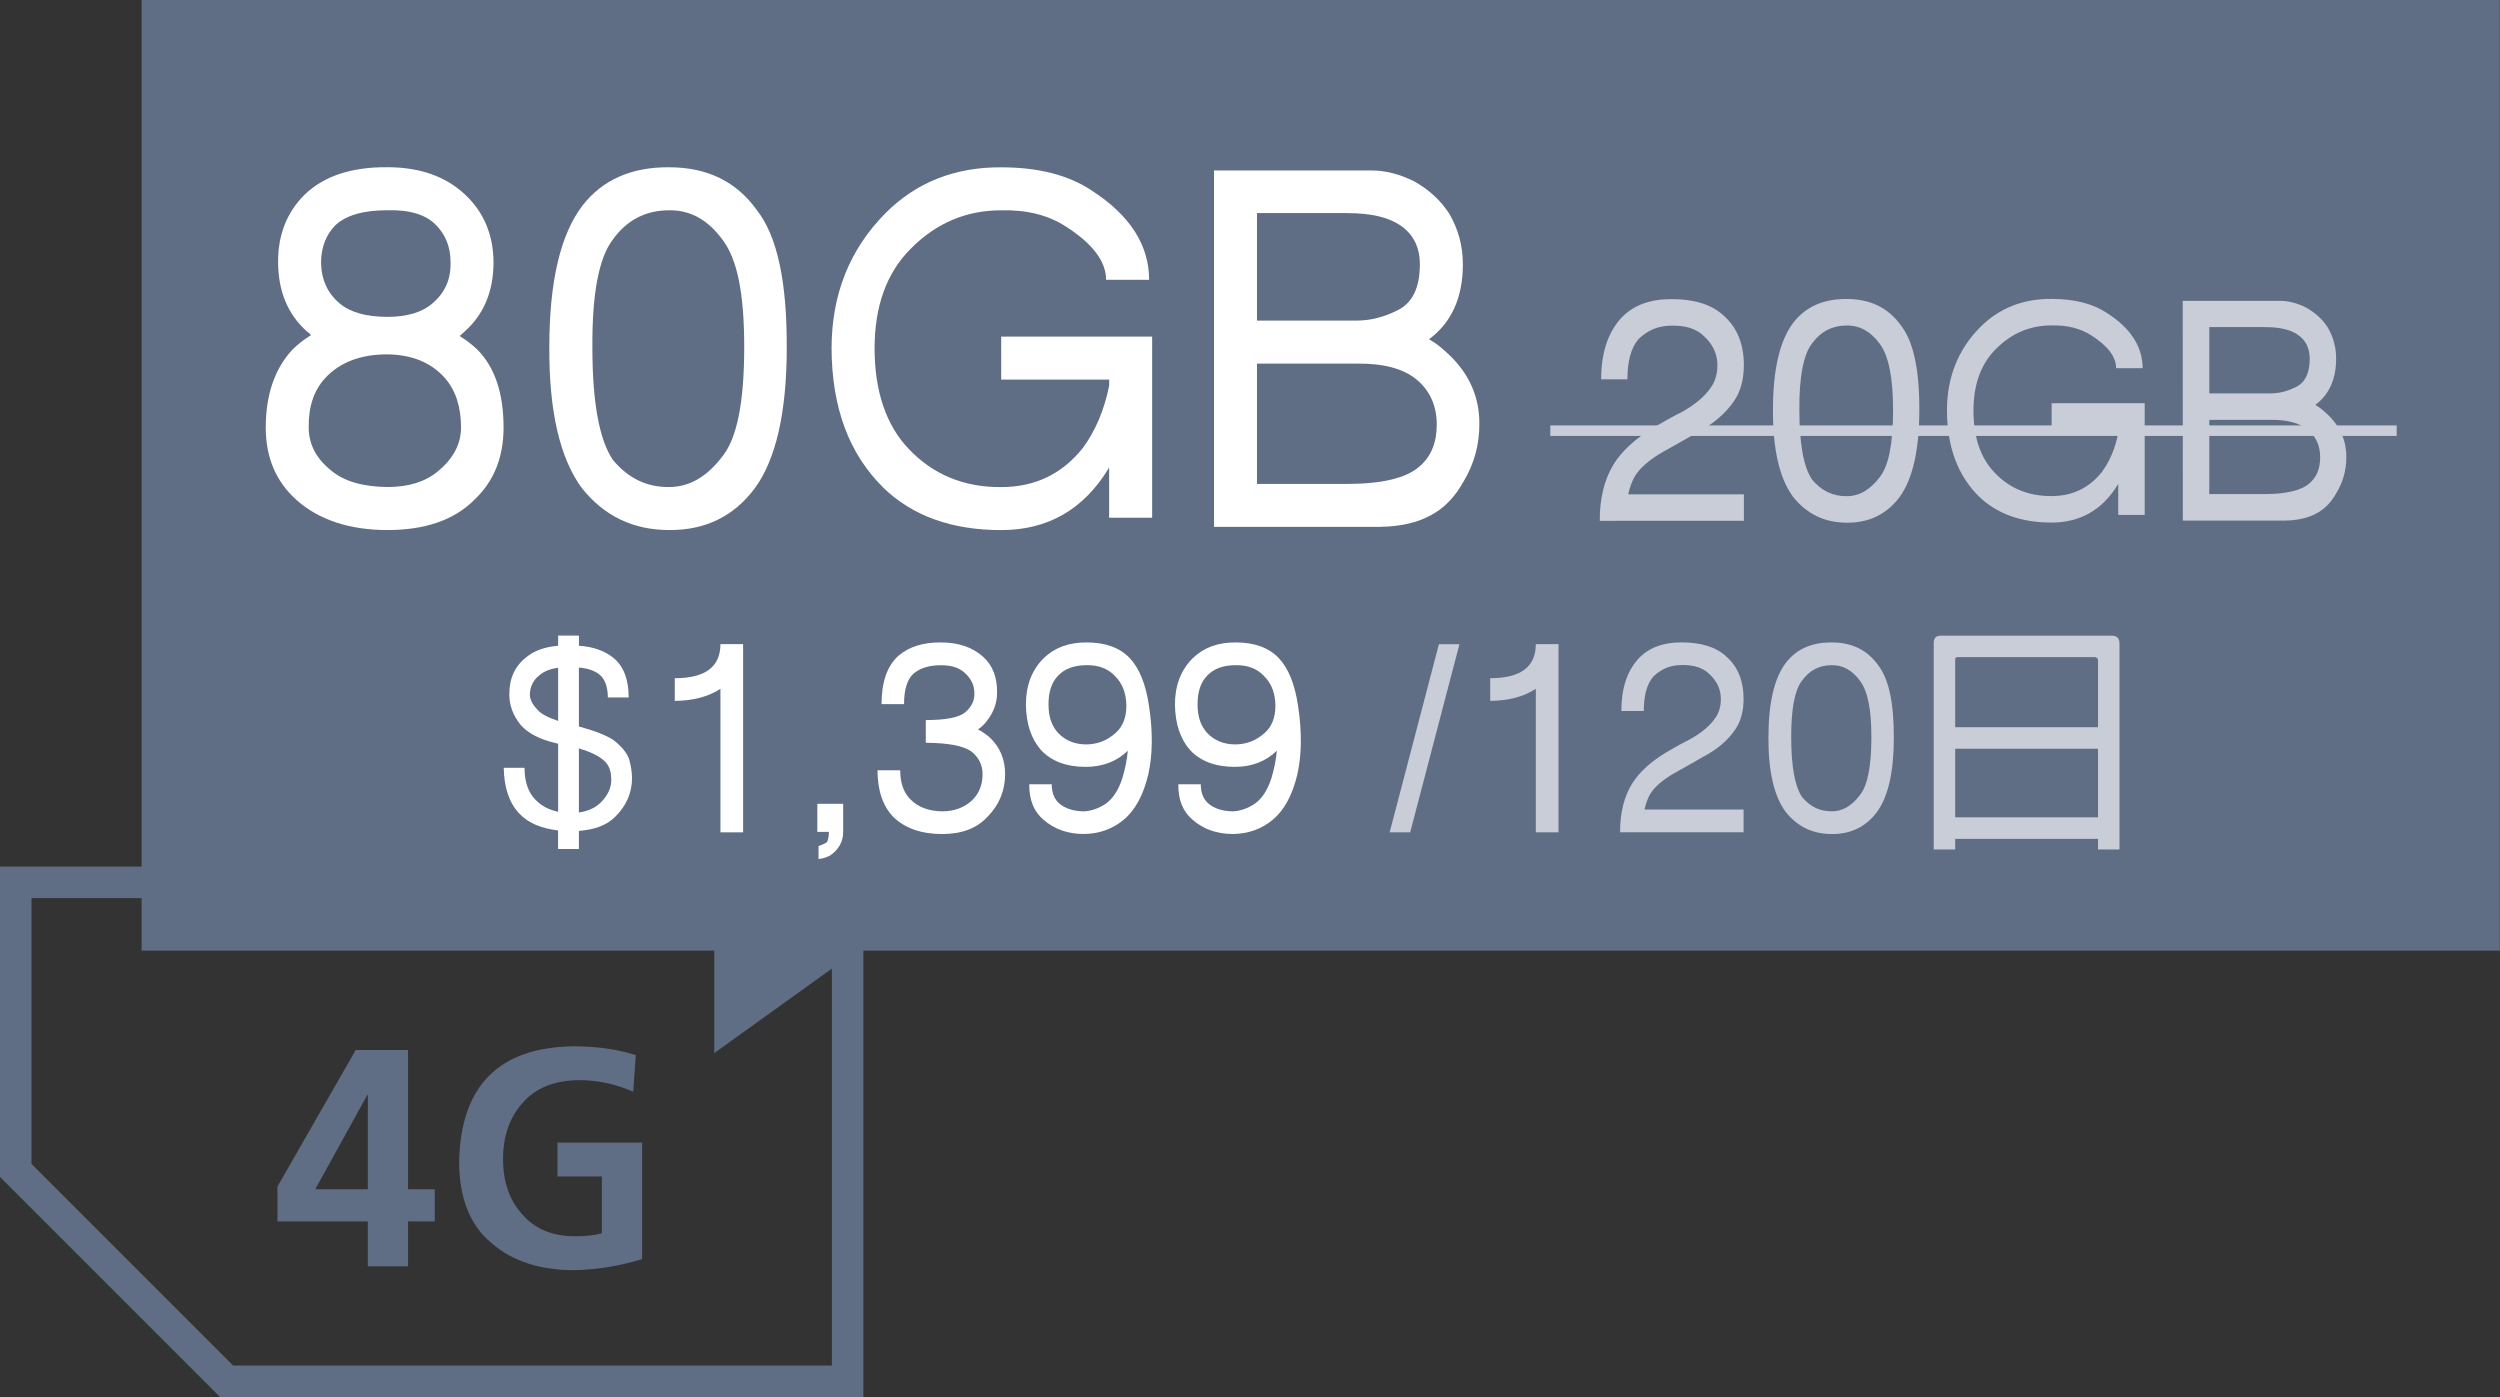 <?xml version="1.0" encoding="UTF-8"?>
<svg id="_圖層_1" data-name="圖層 1" xmlns="http://www.w3.org/2000/svg" viewBox="0 0 476 266">
  <rect x="0" y="0" width="476" height="266" fill="#333333" stroke="none"/>
  <g>
    <path d="m52.83,225.92l14.9-26h9.96v26.52h5.09v6.11h-5.09v8.56h-7.66v-8.56h-17.21v-6.63Zm17.21.52v-17.93h-.12l-9.9,17.93h10.01Z" style="fill: #5f6e84; stroke-width: 0px;"/>
    <path d="m120.56,207.86c-3.35-1.47-6.79-2.2-10.31-2.2-4.64.04-8.21,1.46-10.7,4.28-2.51,2.79-3.77,6.36-3.77,10.7s1.2,7.82,3.6,10.5c2.36,2.79,5.69,4.21,9.97,4.25,2.16,0,3.91-.19,5.25-.58v-10.81h-8.46v-6.45h16.12v22.18c-4.27,1.31-8.57,2.02-12.91,2.11-6.58,0-11.83-1.72-15.76-5.16-4.08-3.34-6.14-8.49-6.17-15.45.28-14.53,7.59-21.87,21.93-22.02,4.49.04,8.39.6,11.71,1.69l-.5,6.96Z" style="fill: #5f6e84; stroke-width: 0px;"/>
  </g>
  <path d="m158.39,171v89H44.39L6,221.61v-50.61h152.39m6-6H0v59.1l41.9,41.9h122.49v-101h0Z" style="fill: #5f6e84; stroke-width: 0px;"/>
  <polygon points="136 161 136 200.5 179.55 169.23 136 161" style="fill: #5f6e84; fill-rule: evenodd; stroke-width: 0px;"/>
  <rect x="26.96" width="449" height="181" style="fill: #5f6e84; stroke-width: 0px;"/>
  <g>
    <g>
      <path d="m98.95,154.98c-1.96-2.02-2.97-4.95-3.04-8.79h3.96c0,2.67.71,4.71,2.12,6.12,1.1,1.13,2.53,1.89,4.28,2.25v-12.93c-.12-.06-.28-.11-.46-.14-3.04-.71-5.26-1.86-6.67-3.45-1.47-1.84-2.19-3.79-2.16-5.84-.03-3.04,1.07-5.41,3.31-7.13,1.47-1.2,3.46-1.9,5.98-2.12v-1.93h3.96v1.93c2.73.18,4.94.97,6.62,2.35,1.9,1.59,2.85,4.09,2.85,7.5h-3.96c-.03-2.08-.57-3.54-1.61-4.37-.92-.74-2.22-1.18-3.91-1.33v11.22c3.04.83,5.23,1.69,6.58,2.58,1.47,1.13,2.45,2.3,2.94,3.5.37,1.23.57,2.45.6,3.68,0,2.85-1.07,5.34-3.22,7.45-1.56,1.56-3.86,2.45-6.9,2.67v3.45h-3.96v-3.54c-3.22-.37-5.66-1.41-7.31-3.13Zm1.93-22.77c0,.92.48,1.89,1.43,2.9.64.77,1.96,1.49,3.96,2.16v-10.12c-1.5.18-2.71.67-3.63,1.47-1.13.92-1.72,2.12-1.75,3.59Zm15.5,16.15c0-1.53-.44-2.7-1.33-3.5-1.01-.92-2.56-1.69-4.65-2.3-.03-.06-.09-.08-.18-.05v12.19c1.75-.25,3.14-.89,4.19-1.93,1.35-1.35,2.01-2.82,1.98-4.42Z" style="fill: #fff; stroke-width: 0px;"/>
      <path d="m128.48,129.13c5.8,0,8.69-2.16,8.69-6.49h4.32v35.83h-4.32v-27.32c-2.3,1.5-5.2,2.27-8.69,2.3v-4.32Z" style="fill: #fff; stroke-width: 0px;"/>
      <path d="m160.54,153.05v5.34c0,1.01-.23,1.89-.69,2.62-.49.83-1.15,1.49-1.98,1.98-.86.37-1.53.55-2.02.55v-2.44c.61-.21,1.12-.45,1.52-.69.28-.28.43-.95.46-2.02h-2.21v-5.34h4.92Z" style="fill: #fff; stroke-width: 0px;"/>
      <path d="m167.85,134.05c0-4.2,1.07-7.27,3.22-9.2,2.02-1.72,4.71-2.56,8.05-2.53,3.37,0,6.07.92,8.1,2.76,1.81,1.66,2.68,3.94,2.62,6.85,0,2.12-.8,4.08-2.39,5.89-.37.4-.78.75-1.24,1.06.71.37,1.41.84,2.12,1.43,2.02,1.84,3.04,4.2,3.04,7.08,0,3.16-1.12,5.87-3.36,8.14-2.02,2.18-4.89,3.27-8.6,3.27-3.96,0-7.05-1.07-9.29-3.22-2.02-2.08-3.04-5.06-3.04-8.92h4.32c0,2.39.64,4.23,1.93,5.52,1.47,1.5,3.5,2.27,6.07,2.3,2.3,0,4.22-.72,5.75-2.16,1.29-1.29,1.93-2.93,1.93-4.92,0-1.72-.69-3.14-2.07-4.28-1.5-1.1-4.42-1.67-8.74-1.7v-4.32c3.93,0,6.46-.52,7.59-1.56,1.17-1.01,1.72-2.21,1.66-3.59,0-1.38-.55-2.61-1.66-3.68-1.1-1.1-2.68-1.64-4.74-1.61-2.21,0-3.94.54-5.2,1.61-1.2,1.1-1.79,3.04-1.79,5.8h-4.28Z" style="fill: #fff; stroke-width: 0px;"/>
      <path d="m215.1,125.31c1.84,1.93,3.07,4.98,3.68,9.15.74,4.91.69,9.23-.14,12.97-.95,3.99-2.53,6.88-4.74,8.69-2.12,1.75-4.63,2.64-7.54,2.67-3.04,0-5.6-.9-7.68-2.71-1.84-1.56-2.75-3.82-2.71-6.76h4.28c0,1.66.51,2.9,1.52,3.73,1.1.92,2.64,1.4,4.6,1.43,1.38-.06,2.76-.54,4.14-1.43,1.38-.98,2.44-2.59,3.17-4.83.55-1.81.9-3.57,1.06-5.29-2.12,2.05-4.78,3.08-8,3.08-3.68,0-6.52-1.06-8.51-3.17-1.87-2.12-2.84-5-2.9-8.65,0-3.68,1.13-6.64,3.4-8.88,2.08-2.02,4.81-3.02,8.19-2.99,3.56,0,6.29,1,8.19,2.99Zm-2.85,3.36c-1.32-1.38-3.1-2.05-5.34-2.02-2.42,0-4.26.69-5.52,2.07-1.2,1.29-1.78,3.11-1.75,5.47,0,2.3.63,4.11,1.89,5.43,1.35,1.38,3.08,2.09,5.2,2.12,2.21,0,4.12-.75,5.75-2.25,1.29-1.17,1.95-2.84,1.98-5.01,0-2.45-.74-4.39-2.21-5.8Z" style="fill: #fff; stroke-width: 0px;"/>
      <path d="m243.48,125.31c1.84,1.93,3.07,4.98,3.68,9.15.74,4.91.69,9.23-.14,12.97-.95,3.99-2.53,6.88-4.74,8.69-2.12,1.75-4.63,2.64-7.54,2.67-3.04,0-5.6-.9-7.68-2.71-1.84-1.56-2.75-3.82-2.71-6.76h4.28c0,1.66.51,2.9,1.52,3.73,1.1.92,2.64,1.4,4.6,1.43,1.38-.06,2.76-.54,4.14-1.43,1.38-.98,2.44-2.59,3.17-4.83.55-1.81.9-3.57,1.06-5.29-2.12,2.05-4.78,3.08-8,3.08-3.68,0-6.52-1.06-8.51-3.17-1.87-2.12-2.84-5-2.9-8.65,0-3.68,1.13-6.64,3.4-8.88,2.08-2.02,4.81-3.02,8.19-2.99,3.56,0,6.29,1,8.19,2.99Zm-2.85,3.36c-1.32-1.38-3.1-2.05-5.34-2.02-2.42,0-4.26.69-5.52,2.07-1.2,1.29-1.78,3.11-1.75,5.47,0,2.3.63,4.11,1.89,5.43,1.35,1.38,3.08,2.09,5.2,2.12,2.21,0,4.12-.75,5.75-2.25,1.29-1.17,1.95-2.84,1.98-5.01,0-2.45-.74-4.39-2.21-5.8Z" style="fill: #fff; stroke-width: 0px;"/>
      <path d="m264.59,158.48l9.38-35.83h3.91l-9.38,35.83h-3.91Z" style="fill: #c8cdd7; stroke-width: 0px;"/>
      <path d="m283.73,129.13c5.8,0,8.69-2.16,8.69-6.49h4.32v35.83h-4.32v-27.32c-2.3,1.5-5.2,2.27-8.69,2.3v-4.32Z" style="fill: #c8cdd7; stroke-width: 0px;"/>
      <path d="m308.7,135.38c0-4.29,1.1-7.64,3.31-10.03,1.93-2.02,4.63-3.04,8.1-3.04,3.83,0,6.7.91,8.6,2.71,2.18,1.93,3.27,4.62,3.27,8.05,0,2.39-.55,4.37-1.66,5.93-1.41,2.02-3.4,3.71-5.98,5.06-1.96,1.14-3.8,2.18-5.52,3.13-2.24,1.29-3.77,2.61-4.6,3.96-.49.83-.86,1.83-1.1,2.99h18.86v4.32h-23.51c-.03-3.65.74-6.75,2.3-9.29,1.38-2.18,3.57-4.17,6.58-5.98,1.72-1.01,3.28-1.87,4.69-2.58,2.08-1.2,3.6-2.5,4.55-3.91.71-.98,1.06-2.19,1.06-3.63,0-1.84-.75-3.43-2.25-4.78-1.2-1.17-2.96-1.72-5.29-1.66-2.06,0-3.83.74-5.34,2.21-1.2,1.41-1.79,3.59-1.79,6.53h-4.28Z" style="fill: #c8cdd7; stroke-width: 0px;"/>
      <path d="m360.59,140.4c0,6.53-1.07,11.27-3.22,14.21-2.12,2.82-4.98,4.22-8.6,4.19-3.62,0-6.55-1.41-8.79-4.23-2.21-3-3.3-7.73-3.27-14.17,0-6.59,1.12-11.35,3.36-14.26,2.02-2.58,4.92-3.85,8.69-3.82,3.83,0,6.78,1.44,8.83,4.32,2.02,2.58,3.02,7.16,2.99,13.75Zm-11.82,14.08c2.02,0,3.82-1.04,5.38-3.13,1.44-1.81,2.16-5.46,2.16-10.95s-.72-8.83-2.16-10.76c-1.47-2.02-3.27-3.02-5.38-2.99-2.39,0-4.29,1-5.7,2.99-1.38,1.84-2.05,5.43-2.02,10.76,0,5.55.69,9.34,2.07,11.36,1.53,1.84,3.42,2.75,5.66,2.71Z" style="fill: #c8cdd7; stroke-width: 0px;"/>
      <path d="m372.27,161.74h-4.09v-39.28c-.03-.95.43-1.43,1.38-1.43h32.52c.98,0,1.47.49,1.47,1.47v39.24h-4.09v-2.02h-27.19v2.02Zm.6-36.62c-.46-.03-.66.17-.6.6v12.74h27.19v-12.74c-.03-.4-.25-.6-.64-.6h-25.94Zm26.59,30.5v-13.06h-27.19v13.06h27.19Z" style="fill: #c8cdd7; stroke-width: 0px;"/>
    </g>
    <g>
      <g>
        <path d="m90.22,95.26c-3.83,3.78-9.32,5.66-16.46,5.66s-13.09-1.92-17.33-5.75c-3.89-3.48-5.83-8.07-5.83-13.76,0-6.21,1.68-11.15,5.05-14.81,1.04-1.04,2.23-1.97,3.57-2.79-.23-.29-.49-.52-.78-.7-3.66-3.25-5.49-7.69-5.49-13.33,0-5.17,1.71-9.44,5.14-12.8,3.66-3.48,8.88-5.2,15.68-5.14,6.21,0,11.18,1.77,14.89,5.31,3.48,3.31,5.25,7.55,5.31,12.72,0,5.57-1.83,9.99-5.49,13.24-.23.23-.55.52-.96.87,1.16.7,2.29,1.57,3.4,2.61,3.31,3.37,4.96,8.3,4.96,14.81,0,5.75-1.89,10.36-5.66,13.85Zm-2.44-13.85c0-3.95-1.02-7.08-3.05-9.41-2.61-2.96-6.27-4.47-10.97-4.53-5.11,0-9.06,1.51-11.85,4.53-2.15,2.32-3.19,5.46-3.13,9.41,0,3.14,1.39,5.83,4.18,8.1,2.44,2.09,6.04,3.17,10.8,3.22,4.01,0,7.2-.99,9.58-2.96,2.96-2.44,4.44-5.23,4.44-8.36Zm-2-31.53c0-2.79-.9-5.11-2.7-6.97-1.92-2.03-5.02-2.99-9.32-2.88-4.59,0-7.9.96-9.93,2.88-1.74,1.8-2.64,4.09-2.7,6.88,0,3.31,1.16,5.95,3.48,7.93,2.03,1.74,5.08,2.61,9.15,2.61,3.77,0,6.65-.87,8.62-2.61,2.38-2.03,3.51-4.64,3.4-7.84Z" style="fill: #fff; stroke-width: 0px;"/>
        <path d="m149.8,66.08c0,12.37-2.03,21.34-6.1,26.91-4.01,5.34-9.44,7.98-16.29,7.93-6.85,0-12.4-2.67-16.64-8.01-4.18-5.69-6.24-14.63-6.18-26.83,0-12.48,2.12-21.48,6.36-27,3.83-4.88,9.32-7.29,16.46-7.23,7.26,0,12.83,2.73,16.72,8.19,3.83,4.88,5.72,13.56,5.66,26.04Zm-22.38,26.65c3.83,0,7.23-1.97,10.19-5.92,2.73-3.43,4.09-10.33,4.09-20.73s-1.36-16.72-4.09-20.38c-2.79-3.83-6.18-5.72-10.19-5.66-4.53,0-8.13,1.89-10.8,5.66-2.61,3.48-3.89,10.28-3.83,20.38,0,10.51,1.31,17.68,3.92,21.51,2.9,3.48,6.47,5.2,10.71,5.14Z" style="fill: #fff; stroke-width: 0px;"/>
        <path d="m168.17,92.83c-6.5-6.39-9.79-15.21-9.84-26.48,0-10.28,3.43-18.87,10.28-25.78,5.86-5.86,13.21-8.77,22.04-8.71,7.08,0,12.83,1.48,17.25,4.44,7.26,4.7,10.89,10.37,10.89,16.98h-8.19c0-3.48-2.53-6.85-7.58-10.1-3.37-2.21-7.49-3.25-12.37-3.14-6.68,0-12.43,2.44-17.25,7.32-4.59,4.59-6.88,10.92-6.88,18.99s2.18,14.63,6.53,19.16c4.65,4.88,10.51,7.29,17.59,7.23,6.39,0,11.55-2.47,15.5-7.4,2.44-3.31,4.12-7.29,5.05-11.93v-1.13h-20.56v-8.19h28.74v34.49h-8.19v-9.58c-.06,0-.09.06-.09.17-4.76,7.84-11.58,11.76-20.47,11.76-9.41,0-16.9-2.7-22.47-8.1Z" style="fill: #fff; stroke-width: 0px;"/>
        <path d="m231.15,100.32V32.46h30.05c2.61,0,5.31.7,8.1,2.09,2.79,1.57,4.99,3.6,6.62,6.1,1.74,2.96,2.61,6.18,2.61,9.67,0,6.33-2.15,11.09-6.45,14.28,1.05.58,2,1.28,2.88,2.09,4.53,3.89,6.76,8.59,6.71,14.11,0,3.89-.99,7.49-2.96,10.8-1.63,2.96-3.69,5.11-6.18,6.45-2.61,1.45-5.87,2.21-9.75,2.26h-31.62Zm25.43-59.75h-17.25v20.47h18.99c2.61,0,5.23-.67,7.84-2,2.79-1.39,4.18-4.3,4.18-8.71,0-3.31-1.28-5.81-3.83-7.49-2.26-1.51-5.57-2.26-9.93-2.26Zm1.74,28.66h-18.99v22.91h17.07c6.74,0,11.35-1.1,13.85-3.31,2.21-1.86,3.31-4.53,3.31-8.01s-1.28-6.45-3.83-8.54c-2.5-2.09-6.3-3.11-11.41-3.05Z" style="fill: #fff; stroke-width: 0px;"/>
      </g>
      <g>
        <g>
          <path d="m304.86,72.21c0-5.01,1.29-8.92,3.86-11.71,2.25-2.36,5.4-3.55,9.45-3.55,4.48,0,7.82,1.05,10.04,3.17,2.54,2.25,3.82,5.39,3.82,9.4,0,2.79-.64,5.1-1.93,6.93-1.65,2.36-3.97,4.33-6.98,5.91-2.29,1.33-4.44,2.54-6.44,3.65-2.61,1.5-4.4,3.04-5.37,4.62-.57.97-1,2.13-1.29,3.49h22.02s0,5.04,0,5.04h-22.4s-2.79.01-2.79.01h-2.25c-.04-4.26.86-7.88,2.68-10.85,1.61-2.54,4.17-4.87,7.68-6.98,2-1.18,3.83-2.19,5.48-3.01,2.43-1.4,4.21-2.92,5.32-4.57.82-1.15,1.23-2.56,1.23-4.24,0-2.15-.88-4.01-2.63-5.58-1.4-1.36-3.46-2-6.18-1.93-2.4,0-4.48.86-6.23,2.58-1.4,1.65-2.09,4.19-2.09,7.63h-4.99Z" style="fill: #c8cdd7; stroke-width: 0px;"/>
          <path d="m365.44,78.03c0,7.63-1.25,13.16-3.75,16.6-2.47,3.29-5.82,4.92-10.04,4.89-4.22,0-7.65-1.64-10.26-4.94-2.58-3.51-3.85-9.02-3.82-16.54,0-7.7,1.3-13.25,3.91-16.65,2.36-3.01,5.75-4.5,10.15-4.46,4.48,0,7.91,1.68,10.31,5.04,2.36,3.01,3.53,8.36,3.5,16.05Zm-13.8,16.44c2.36,0,4.46-1.22,6.28-3.65,1.68-2.11,2.52-6.37,2.52-12.78,0-6.12-.85-10.31-2.53-12.57-1.72-2.36-3.81-3.52-6.29-3.49-2.79,0-5.01,1.17-6.66,3.49-1.61,2.15-2.4,6.34-2.36,12.57,0,6.48.81,10.9,2.42,13.27,1.79,2.15,3.99,3.2,6.61,3.16Z" style="fill: #c8cdd7; stroke-width: 0px;"/>
          <path d="m376.78,94.51c-4.01-3.94-6.04-9.38-6.08-16.32,0-6.34,2.11-11.64,6.33-15.9,3.61-3.62,8.14-5.41,13.58-5.38,4.37,0,7.91.91,10.63,2.73,4.48,2.9,6.71,6.39,6.72,10.47h-5.05c0-2.15-1.56-4.22-4.67-6.22-2.08-1.36-4.62-2-7.62-1.93-4.12,0-7.66,1.51-10.63,4.52-2.83,2.83-4.24,6.73-4.24,11.71,0,5.08,1.35,9.02,4.03,11.81,2.87,3.01,6.48,4.49,10.85,4.45,3.94,0,7.12-1.52,9.56-4.57,1.5-2.04,2.54-4.49,3.11-7.36v-.7s-12.67,0-12.67,0v-5.05s17.72,0,17.72,0v21.27s-5.04,0-5.04,0v-5.91s-.06.04-.06.11c-2.93,4.83-7.14,7.25-12.62,7.26-5.8,0-10.42-1.66-13.86-4.99Z" style="fill: #c8cdd7; stroke-width: 0px;"/>
          <path d="m415.61,99.12l-.02-41.84h15.68c1.04,0,1.99,0,2.85,0,1.61,0,3.28.43,4.99,1.29,1.72.97,3.08,2.22,4.08,3.76,1.08,1.83,1.61,3.81,1.61,5.96,0,3.9-1.32,6.84-3.97,8.81.64.36,1.24.79,1.77,1.29,2.79,2.4,4.17,5.3,4.14,8.7,0,2.4-.61,4.62-1.82,6.66-1,1.83-2.27,3.15-3.81,3.97-1.61.9-3.62,1.36-6.01,1.4h-19.5Zm15.67-36.85h-10.63s0,12.63,0,12.63h11.71c1.61,0,3.22-.42,4.83-1.24,1.72-.86,2.58-2.65,2.58-5.37,0-2.04-.79-3.58-2.37-4.62-1.4-.93-3.44-1.39-6.12-1.39Zm1.08,17.67h-11.71s0,14.13,0,14.13h10.53c4.15,0,7-.69,8.54-2.05,1.36-1.15,2.04-2.79,2.04-4.94,0-2.22-.79-3.97-2.37-5.26-1.54-1.29-3.88-1.91-7.04-1.88Z" style="fill: #c8cdd7; stroke-width: 0px;"/>
        </g>
        <line x1="295.18" y1="82" x2="456.33" y2="82" style="fill: none; stroke: #c8cdd7; stroke-miterlimit: 10; stroke-width: 2px;"/>
      </g>
    </g>
  </g>
</svg>